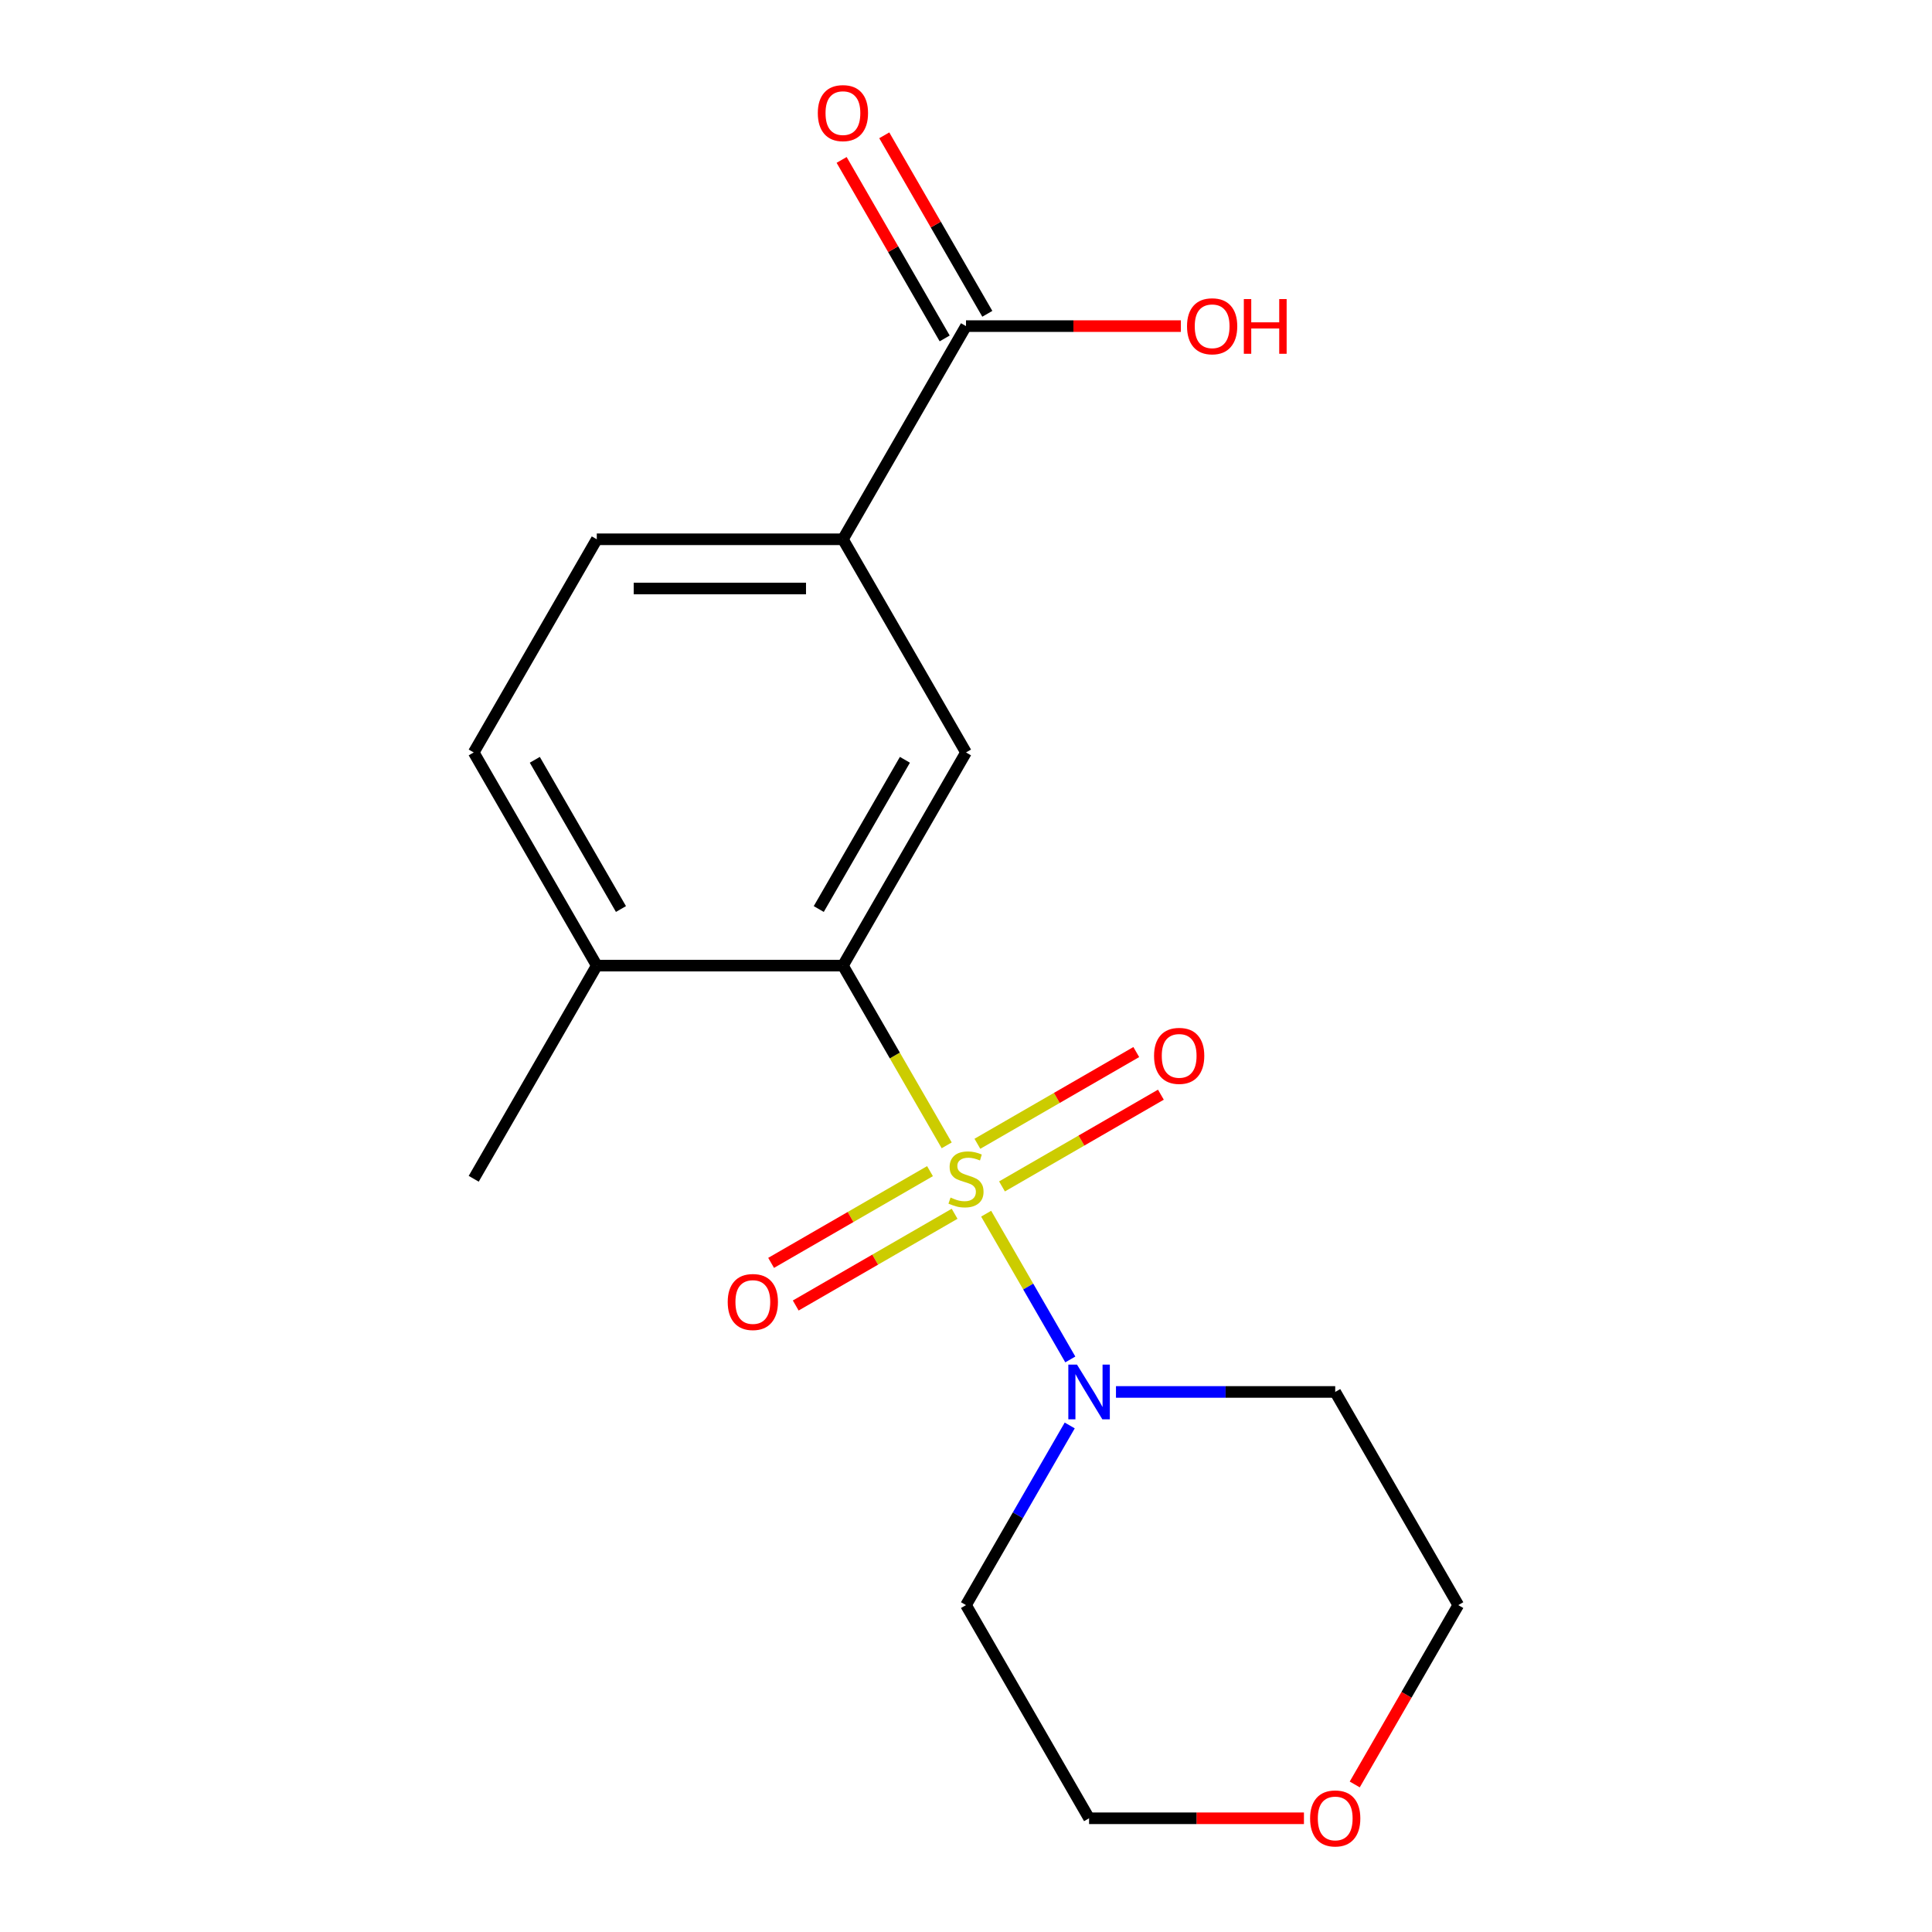 <?xml version='1.0' encoding='iso-8859-1'?>
<svg version='1.1' baseProfile='full'
              xmlns='http://www.w3.org/2000/svg'
                      xmlns:rdkit='http://www.rdkit.org/xml'
                      xmlns:xlink='http://www.w3.org/1999/xlink'
                  xml:space='preserve'
width='1000px' height='1000px' viewBox='0 0 1000 1000'>
<!-- END OF HEADER -->
<rect style='opacity:1.0;fill:#FFFFFF;stroke:none' width='1000' height='1000' x='0' y='0'> </rect>
<path class='bond-0' d='M 490.009,592.83 L 463.154,546.315' style='fill:none;fill-rule:evenodd;stroke:#CCCC00;stroke-width:6px;stroke-linecap:butt;stroke-linejoin:miter;stroke-opacity:1' />
<path class='bond-0' d='M 463.154,546.315 L 436.298,499.8' style='fill:none;fill-rule:evenodd;stroke:#000000;stroke-width:6px;stroke-linecap:butt;stroke-linejoin:miter;stroke-opacity:1' />
<path class='bond-1' d='M 510.43,628.2 L 532.209,665.923' style='fill:none;fill-rule:evenodd;stroke:#CCCC00;stroke-width:6px;stroke-linecap:butt;stroke-linejoin:miter;stroke-opacity:1' />
<path class='bond-1' d='M 532.209,665.923 L 553.989,703.646' style='fill:none;fill-rule:evenodd;stroke:#0000FF;stroke-width:6px;stroke-linecap:butt;stroke-linejoin:miter;stroke-opacity:1' />
<path class='bond-5' d='M 518.635,614.087 L 559.754,590.347' style='fill:none;fill-rule:evenodd;stroke:#CCCC00;stroke-width:6px;stroke-linecap:butt;stroke-linejoin:miter;stroke-opacity:1' />
<path class='bond-5' d='M 559.754,590.347 L 600.874,566.607' style='fill:none;fill-rule:evenodd;stroke:#FF0000;stroke-width:6px;stroke-linecap:butt;stroke-linejoin:miter;stroke-opacity:1' />
<path class='bond-5' d='M 505.895,592.02 L 547.014,568.28' style='fill:none;fill-rule:evenodd;stroke:#CCCC00;stroke-width:6px;stroke-linecap:butt;stroke-linejoin:miter;stroke-opacity:1' />
<path class='bond-5' d='M 547.014,568.28 L 588.133,544.54' style='fill:none;fill-rule:evenodd;stroke:#FF0000;stroke-width:6px;stroke-linecap:butt;stroke-linejoin:miter;stroke-opacity:1' />
<path class='bond-6' d='M 481.365,606.182 L 440.246,629.923' style='fill:none;fill-rule:evenodd;stroke:#CCCC00;stroke-width:6px;stroke-linecap:butt;stroke-linejoin:miter;stroke-opacity:1' />
<path class='bond-6' d='M 440.246,629.923 L 399.126,653.663' style='fill:none;fill-rule:evenodd;stroke:#FF0000;stroke-width:6px;stroke-linecap:butt;stroke-linejoin:miter;stroke-opacity:1' />
<path class='bond-6' d='M 494.105,628.249 L 452.986,651.99' style='fill:none;fill-rule:evenodd;stroke:#CCCC00;stroke-width:6px;stroke-linecap:butt;stroke-linejoin:miter;stroke-opacity:1' />
<path class='bond-6' d='M 452.986,651.99 L 411.867,675.73' style='fill:none;fill-rule:evenodd;stroke:#FF0000;stroke-width:6px;stroke-linecap:butt;stroke-linejoin:miter;stroke-opacity:1' />
<path class='bond-2' d='M 436.298,499.8 L 500,389.466' style='fill:none;fill-rule:evenodd;stroke:#000000;stroke-width:6px;stroke-linecap:butt;stroke-linejoin:miter;stroke-opacity:1' />
<path class='bond-2' d='M 423.787,470.51 L 468.378,393.275' style='fill:none;fill-rule:evenodd;stroke:#000000;stroke-width:6px;stroke-linecap:butt;stroke-linejoin:miter;stroke-opacity:1' />
<path class='bond-7' d='M 436.298,499.8 L 308.895,499.8' style='fill:none;fill-rule:evenodd;stroke:#000000;stroke-width:6px;stroke-linecap:butt;stroke-linejoin:miter;stroke-opacity:1' />
<path class='bond-12' d='M 577.627,720.469 L 634.366,720.469' style='fill:none;fill-rule:evenodd;stroke:#0000FF;stroke-width:6px;stroke-linecap:butt;stroke-linejoin:miter;stroke-opacity:1' />
<path class='bond-12' d='M 634.366,720.469 L 691.105,720.469' style='fill:none;fill-rule:evenodd;stroke:#000000;stroke-width:6px;stroke-linecap:butt;stroke-linejoin:miter;stroke-opacity:1' />
<path class='bond-13' d='M 553.687,737.814 L 526.844,784.309' style='fill:none;fill-rule:evenodd;stroke:#0000FF;stroke-width:6px;stroke-linecap:butt;stroke-linejoin:miter;stroke-opacity:1' />
<path class='bond-13' d='M 526.844,784.309 L 500,830.804' style='fill:none;fill-rule:evenodd;stroke:#000000;stroke-width:6px;stroke-linecap:butt;stroke-linejoin:miter;stroke-opacity:1' />
<path class='bond-3' d='M 500,389.466 L 436.298,279.131' style='fill:none;fill-rule:evenodd;stroke:#000000;stroke-width:6px;stroke-linecap:butt;stroke-linejoin:miter;stroke-opacity:1' />
<path class='bond-4' d='M 436.298,279.131 L 500,168.797' style='fill:none;fill-rule:evenodd;stroke:#000000;stroke-width:6px;stroke-linecap:butt;stroke-linejoin:miter;stroke-opacity:1' />
<path class='bond-19' d='M 436.298,279.131 L 308.895,279.131' style='fill:none;fill-rule:evenodd;stroke:#000000;stroke-width:6px;stroke-linecap:butt;stroke-linejoin:miter;stroke-opacity:1' />
<path class='bond-19' d='M 417.188,304.612 L 328.005,304.612' style='fill:none;fill-rule:evenodd;stroke:#000000;stroke-width:6px;stroke-linecap:butt;stroke-linejoin:miter;stroke-opacity:1' />
<path class='bond-8' d='M 511.033,162.426 L 484.363,116.232' style='fill:none;fill-rule:evenodd;stroke:#000000;stroke-width:6px;stroke-linecap:butt;stroke-linejoin:miter;stroke-opacity:1' />
<path class='bond-8' d='M 484.363,116.232 L 457.692,70.037' style='fill:none;fill-rule:evenodd;stroke:#FF0000;stroke-width:6px;stroke-linecap:butt;stroke-linejoin:miter;stroke-opacity:1' />
<path class='bond-8' d='M 488.967,175.167 L 462.296,128.972' style='fill:none;fill-rule:evenodd;stroke:#000000;stroke-width:6px;stroke-linecap:butt;stroke-linejoin:miter;stroke-opacity:1' />
<path class='bond-8' d='M 462.296,128.972 L 435.625,82.777' style='fill:none;fill-rule:evenodd;stroke:#FF0000;stroke-width:6px;stroke-linecap:butt;stroke-linejoin:miter;stroke-opacity:1' />
<path class='bond-14' d='M 500,168.797 L 555.609,168.797' style='fill:none;fill-rule:evenodd;stroke:#000000;stroke-width:6px;stroke-linecap:butt;stroke-linejoin:miter;stroke-opacity:1' />
<path class='bond-14' d='M 555.609,168.797 L 611.218,168.797' style='fill:none;fill-rule:evenodd;stroke:#FF0000;stroke-width:6px;stroke-linecap:butt;stroke-linejoin:miter;stroke-opacity:1' />
<path class='bond-10' d='M 308.895,499.8 L 245.193,389.466' style='fill:none;fill-rule:evenodd;stroke:#000000;stroke-width:6px;stroke-linecap:butt;stroke-linejoin:miter;stroke-opacity:1' />
<path class='bond-10' d='M 321.407,470.51 L 276.815,393.275' style='fill:none;fill-rule:evenodd;stroke:#000000;stroke-width:6px;stroke-linecap:butt;stroke-linejoin:miter;stroke-opacity:1' />
<path class='bond-17' d='M 308.895,499.8 L 245.193,610.135' style='fill:none;fill-rule:evenodd;stroke:#000000;stroke-width:6px;stroke-linecap:butt;stroke-linejoin:miter;stroke-opacity:1' />
<path class='bond-9' d='M 308.895,279.131 L 245.193,389.466' style='fill:none;fill-rule:evenodd;stroke:#000000;stroke-width:6px;stroke-linecap:butt;stroke-linejoin:miter;stroke-opacity:1' />
<path class='bond-11' d='M 674.92,941.138 L 619.311,941.138' style='fill:none;fill-rule:evenodd;stroke:#FF0000;stroke-width:6px;stroke-linecap:butt;stroke-linejoin:miter;stroke-opacity:1' />
<path class='bond-11' d='M 619.311,941.138 L 563.702,941.138' style='fill:none;fill-rule:evenodd;stroke:#000000;stroke-width:6px;stroke-linecap:butt;stroke-linejoin:miter;stroke-opacity:1' />
<path class='bond-18' d='M 701.212,923.633 L 728.009,877.218' style='fill:none;fill-rule:evenodd;stroke:#FF0000;stroke-width:6px;stroke-linecap:butt;stroke-linejoin:miter;stroke-opacity:1' />
<path class='bond-18' d='M 728.009,877.218 L 754.807,830.804' style='fill:none;fill-rule:evenodd;stroke:#000000;stroke-width:6px;stroke-linecap:butt;stroke-linejoin:miter;stroke-opacity:1' />
<path class='bond-15' d='M 691.105,720.469 L 754.807,830.804' style='fill:none;fill-rule:evenodd;stroke:#000000;stroke-width:6px;stroke-linecap:butt;stroke-linejoin:miter;stroke-opacity:1' />
<path class='bond-16' d='M 500,830.804 L 563.702,941.138' style='fill:none;fill-rule:evenodd;stroke:#000000;stroke-width:6px;stroke-linecap:butt;stroke-linejoin:miter;stroke-opacity:1' />
<path  class='atom-0' d='M 492 619.855
Q 492.32 619.975, 493.64 620.535
Q 494.96 621.095, 496.4 621.455
Q 497.88 621.775, 499.32 621.775
Q 502 621.775, 503.56 620.495
Q 505.12 619.175, 505.12 616.895
Q 505.12 615.335, 504.32 614.375
Q 503.56 613.415, 502.36 612.895
Q 501.16 612.375, 499.16 611.775
Q 496.64 611.015, 495.12 610.295
Q 493.64 609.575, 492.56 608.055
Q 491.52 606.535, 491.52 603.975
Q 491.52 600.415, 493.92 598.215
Q 496.36 596.015, 501.16 596.015
Q 504.44 596.015, 508.16 597.575
L 507.24 600.655
Q 503.84 599.255, 501.28 599.255
Q 498.52 599.255, 497 600.415
Q 495.48 601.535, 495.52 603.495
Q 495.52 605.015, 496.28 605.935
Q 497.08 606.855, 498.2 607.375
Q 499.36 607.895, 501.28 608.495
Q 503.84 609.295, 505.36 610.095
Q 506.88 610.895, 507.96 612.535
Q 509.08 614.135, 509.08 616.895
Q 509.08 620.815, 506.44 622.935
Q 503.84 625.015, 499.48 625.015
Q 496.96 625.015, 495.04 624.455
Q 493.16 623.935, 490.92 623.015
L 492 619.855
' fill='#CCCC00'/>
<path  class='atom-2' d='M 557.442 706.309
L 566.722 721.309
Q 567.642 722.789, 569.122 725.469
Q 570.602 728.149, 570.682 728.309
L 570.682 706.309
L 574.442 706.309
L 574.442 734.629
L 570.562 734.629
L 560.602 718.229
Q 559.442 716.309, 558.202 714.109
Q 557.002 711.909, 556.642 711.229
L 556.642 734.629
L 552.962 734.629
L 552.962 706.309
L 557.442 706.309
' fill='#0000FF'/>
<path  class='atom-6' d='M 597.335 546.513
Q 597.335 539.713, 600.695 535.913
Q 604.055 532.113, 610.335 532.113
Q 616.615 532.113, 619.975 535.913
Q 623.335 539.713, 623.335 546.513
Q 623.335 553.393, 619.935 557.313
Q 616.535 561.193, 610.335 561.193
Q 604.095 561.193, 600.695 557.313
Q 597.335 553.433, 597.335 546.513
M 610.335 557.993
Q 614.655 557.993, 616.975 555.113
Q 619.335 552.193, 619.335 546.513
Q 619.335 540.953, 616.975 538.153
Q 614.655 535.313, 610.335 535.313
Q 606.015 535.313, 603.655 538.113
Q 601.335 540.913, 601.335 546.513
Q 601.335 552.233, 603.655 555.113
Q 606.015 557.993, 610.335 557.993
' fill='#FF0000'/>
<path  class='atom-7' d='M 376.665 673.916
Q 376.665 667.116, 380.025 663.316
Q 383.385 659.516, 389.665 659.516
Q 395.945 659.516, 399.305 663.316
Q 402.665 667.116, 402.665 673.916
Q 402.665 680.796, 399.265 684.716
Q 395.865 688.596, 389.665 688.596
Q 383.425 688.596, 380.025 684.716
Q 376.665 680.836, 376.665 673.916
M 389.665 685.396
Q 393.985 685.396, 396.305 682.516
Q 398.665 679.596, 398.665 673.916
Q 398.665 668.356, 396.305 665.556
Q 393.985 662.716, 389.665 662.716
Q 385.345 662.716, 382.985 665.516
Q 380.665 668.316, 380.665 673.916
Q 380.665 679.636, 382.985 682.516
Q 385.345 685.396, 389.665 685.396
' fill='#FF0000'/>
<path  class='atom-9' d='M 423.298 58.542
Q 423.298 51.742, 426.658 47.942
Q 430.018 44.142, 436.298 44.142
Q 442.578 44.142, 445.938 47.942
Q 449.298 51.742, 449.298 58.542
Q 449.298 65.422, 445.898 69.342
Q 442.498 73.222, 436.298 73.222
Q 430.058 73.222, 426.658 69.342
Q 423.298 65.462, 423.298 58.542
M 436.298 70.022
Q 440.618 70.022, 442.938 67.142
Q 445.298 64.222, 445.298 58.542
Q 445.298 52.982, 442.938 50.182
Q 440.618 47.342, 436.298 47.342
Q 431.978 47.342, 429.618 50.142
Q 427.298 52.942, 427.298 58.542
Q 427.298 64.262, 429.618 67.142
Q 431.978 70.022, 436.298 70.022
' fill='#FF0000'/>
<path  class='atom-12' d='M 678.105 941.218
Q 678.105 934.418, 681.465 930.618
Q 684.825 926.818, 691.105 926.818
Q 697.385 926.818, 700.745 930.618
Q 704.105 934.418, 704.105 941.218
Q 704.105 948.098, 700.705 952.018
Q 697.305 955.898, 691.105 955.898
Q 684.865 955.898, 681.465 952.018
Q 678.105 948.138, 678.105 941.218
M 691.105 952.698
Q 695.425 952.698, 697.745 949.818
Q 700.105 946.898, 700.105 941.218
Q 700.105 935.658, 697.745 932.858
Q 695.425 930.018, 691.105 930.018
Q 686.785 930.018, 684.425 932.818
Q 682.105 935.618, 682.105 941.218
Q 682.105 946.938, 684.425 949.818
Q 686.785 952.698, 691.105 952.698
' fill='#FF0000'/>
<path  class='atom-15' d='M 614.403 168.877
Q 614.403 162.077, 617.763 158.277
Q 621.123 154.477, 627.403 154.477
Q 633.683 154.477, 637.043 158.277
Q 640.403 162.077, 640.403 168.877
Q 640.403 175.757, 637.003 179.677
Q 633.603 183.557, 627.403 183.557
Q 621.163 183.557, 617.763 179.677
Q 614.403 175.797, 614.403 168.877
M 627.403 180.357
Q 631.723 180.357, 634.043 177.477
Q 636.403 174.557, 636.403 168.877
Q 636.403 163.317, 634.043 160.517
Q 631.723 157.677, 627.403 157.677
Q 623.083 157.677, 620.723 160.477
Q 618.403 163.277, 618.403 168.877
Q 618.403 174.597, 620.723 177.477
Q 623.083 180.357, 627.403 180.357
' fill='#FF0000'/>
<path  class='atom-15' d='M 643.803 154.797
L 647.643 154.797
L 647.643 166.837
L 662.123 166.837
L 662.123 154.797
L 665.963 154.797
L 665.963 183.117
L 662.123 183.117
L 662.123 170.037
L 647.643 170.037
L 647.643 183.117
L 643.803 183.117
L 643.803 154.797
' fill='#FF0000'/>
</svg>
